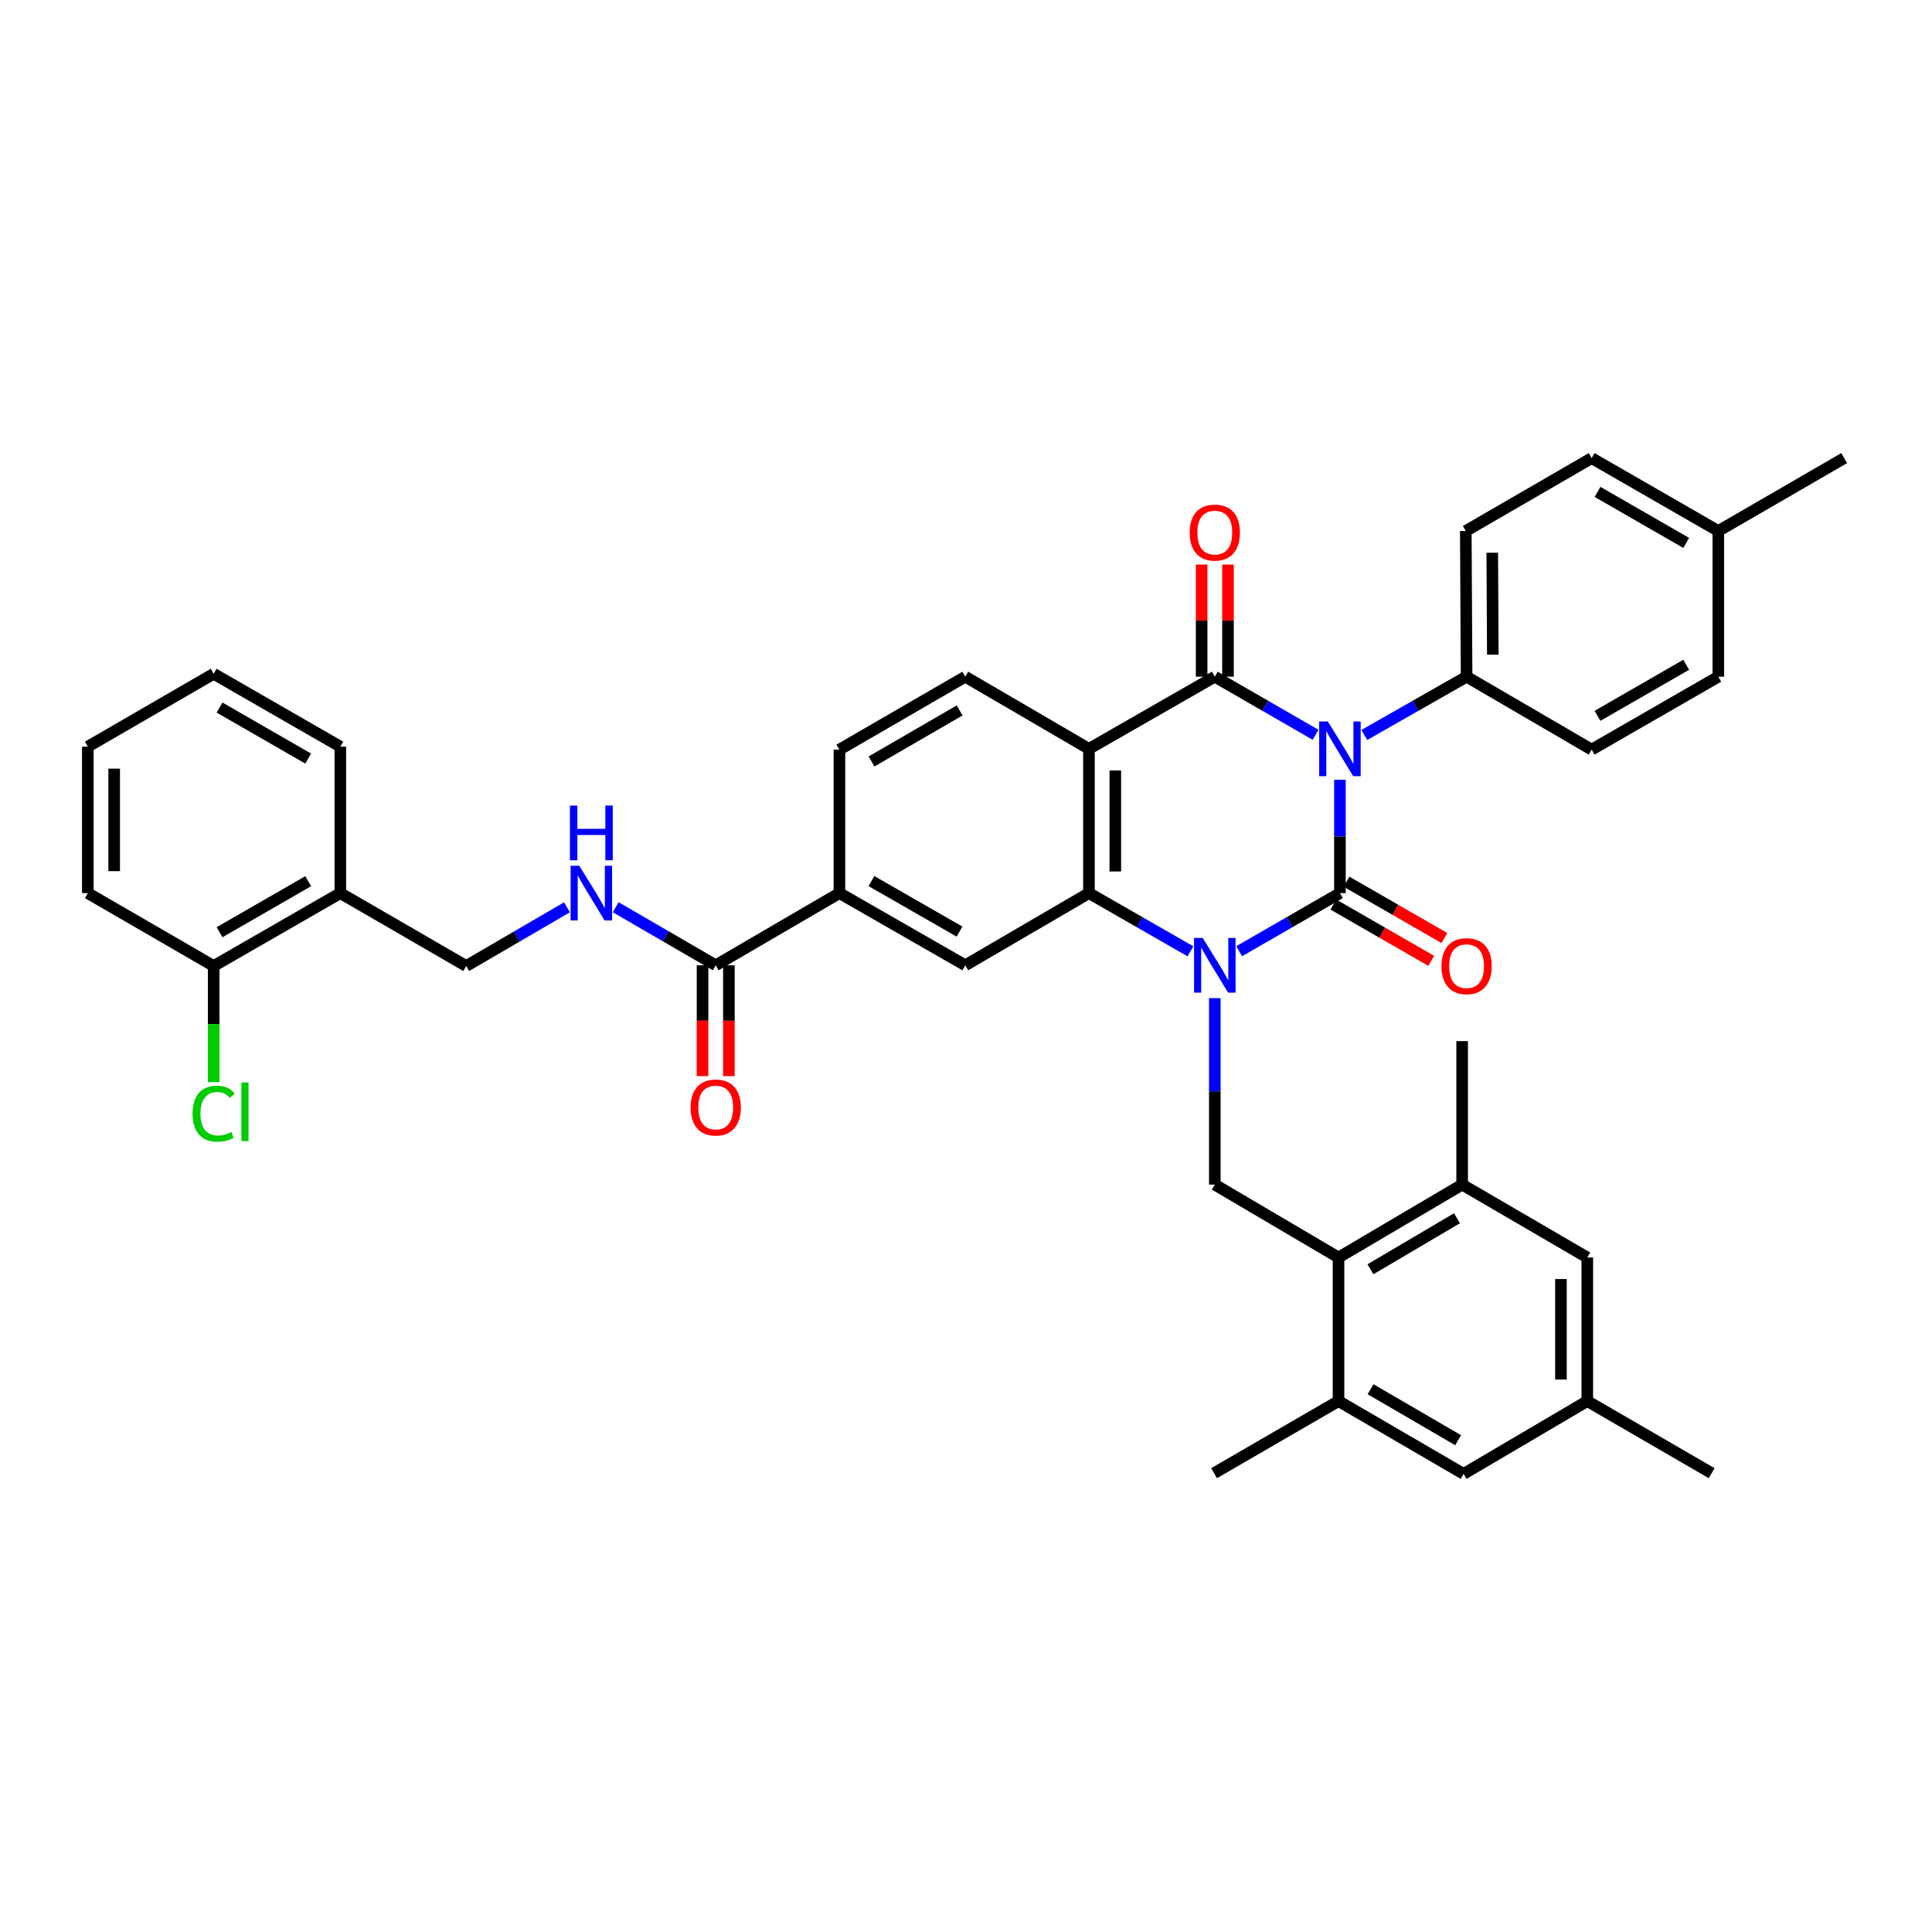 <?xml version='1.0' encoding='iso-8859-1'?>
<svg version='1.1' baseProfile='full'
              xmlns='http://www.w3.org/2000/svg'
                      xmlns:rdkit='http://www.rdkit.org/xml'
                      xmlns:xlink='http://www.w3.org/1999/xlink'
                  xml:space='preserve'
width='1000px' height='1000px' viewBox='0 0 1000 1000'>
<!-- END OF HEADER -->
<rect style='opacity:1.0;fill:#FFFFFF;stroke:none' width='1000' height='1000' x='0' y='0'> </rect>
<path class='bond-0' d='M 693.548,403.63 L 693.548,432.952' style='fill:none;fill-rule:evenodd;stroke:#0000FF;stroke-width:6px;stroke-linecap:butt;stroke-linejoin:miter;stroke-opacity:1' />
<path class='bond-0' d='M 693.548,432.952 L 693.548,462.274' style='fill:none;fill-rule:evenodd;stroke:#000000;stroke-width:6px;stroke-linecap:butt;stroke-linejoin:miter;stroke-opacity:1' />
<path class='bond-2' d='M 680.939,380.332 L 654.861,365.294' style='fill:none;fill-rule:evenodd;stroke:#0000FF;stroke-width:6px;stroke-linecap:butt;stroke-linejoin:miter;stroke-opacity:1' />
<path class='bond-2' d='M 654.861,365.294 L 628.782,350.256' style='fill:none;fill-rule:evenodd;stroke:#000000;stroke-width:6px;stroke-linecap:butt;stroke-linejoin:miter;stroke-opacity:1' />
<path class='bond-9' d='M 706.174,380.409 L 732.638,365.333' style='fill:none;fill-rule:evenodd;stroke:#0000FF;stroke-width:6px;stroke-linecap:butt;stroke-linejoin:miter;stroke-opacity:1' />
<path class='bond-9' d='M 732.638,365.333 L 759.103,350.256' style='fill:none;fill-rule:evenodd;stroke:#000000;stroke-width:6px;stroke-linecap:butt;stroke-linejoin:miter;stroke-opacity:1' />
<path class='bond-1' d='M 693.548,462.274 L 667.47,477.315' style='fill:none;fill-rule:evenodd;stroke:#000000;stroke-width:6px;stroke-linecap:butt;stroke-linejoin:miter;stroke-opacity:1' />
<path class='bond-1' d='M 667.47,477.315 L 641.391,492.356' style='fill:none;fill-rule:evenodd;stroke:#0000FF;stroke-width:6px;stroke-linecap:butt;stroke-linejoin:miter;stroke-opacity:1' />
<path class='bond-14' d='M 690.146,468.186 L 715.478,482.764' style='fill:none;fill-rule:evenodd;stroke:#000000;stroke-width:6px;stroke-linecap:butt;stroke-linejoin:miter;stroke-opacity:1' />
<path class='bond-14' d='M 715.478,482.764 L 740.81,497.342' style='fill:none;fill-rule:evenodd;stroke:#FF0000;stroke-width:6px;stroke-linecap:butt;stroke-linejoin:miter;stroke-opacity:1' />
<path class='bond-14' d='M 696.95,456.362 L 722.282,470.941' style='fill:none;fill-rule:evenodd;stroke:#000000;stroke-width:6px;stroke-linecap:butt;stroke-linejoin:miter;stroke-opacity:1' />
<path class='bond-14' d='M 722.282,470.941 L 747.614,485.519' style='fill:none;fill-rule:evenodd;stroke:#FF0000;stroke-width:6px;stroke-linecap:butt;stroke-linejoin:miter;stroke-opacity:1' />
<path class='bond-5' d='M 628.782,516.627 L 628.782,564.891' style='fill:none;fill-rule:evenodd;stroke:#0000FF;stroke-width:6px;stroke-linecap:butt;stroke-linejoin:miter;stroke-opacity:1' />
<path class='bond-5' d='M 628.782,564.891 L 628.782,613.155' style='fill:none;fill-rule:evenodd;stroke:#000000;stroke-width:6px;stroke-linecap:butt;stroke-linejoin:miter;stroke-opacity:1' />
<path class='bond-39' d='M 616.165,492.394 L 589.901,477.334' style='fill:none;fill-rule:evenodd;stroke:#0000FF;stroke-width:6px;stroke-linecap:butt;stroke-linejoin:miter;stroke-opacity:1' />
<path class='bond-39' d='M 589.901,477.334 L 563.637,462.274' style='fill:none;fill-rule:evenodd;stroke:#000000;stroke-width:6px;stroke-linecap:butt;stroke-linejoin:miter;stroke-opacity:1' />
<path class='bond-3' d='M 628.782,350.256 L 563.637,387.603' style='fill:none;fill-rule:evenodd;stroke:#000000;stroke-width:6px;stroke-linecap:butt;stroke-linejoin:miter;stroke-opacity:1' />
<path class='bond-16' d='M 635.603,350.256 L 635.603,321.233' style='fill:none;fill-rule:evenodd;stroke:#000000;stroke-width:6px;stroke-linecap:butt;stroke-linejoin:miter;stroke-opacity:1' />
<path class='bond-16' d='M 635.603,321.233 L 635.603,292.211' style='fill:none;fill-rule:evenodd;stroke:#FF0000;stroke-width:6px;stroke-linecap:butt;stroke-linejoin:miter;stroke-opacity:1' />
<path class='bond-16' d='M 621.961,350.256 L 621.961,321.233' style='fill:none;fill-rule:evenodd;stroke:#000000;stroke-width:6px;stroke-linecap:butt;stroke-linejoin:miter;stroke-opacity:1' />
<path class='bond-16' d='M 621.961,321.233 L 621.961,292.211' style='fill:none;fill-rule:evenodd;stroke:#FF0000;stroke-width:6px;stroke-linecap:butt;stroke-linejoin:miter;stroke-opacity:1' />
<path class='bond-4' d='M 563.637,387.603 L 563.637,462.274' style='fill:none;fill-rule:evenodd;stroke:#000000;stroke-width:6px;stroke-linecap:butt;stroke-linejoin:miter;stroke-opacity:1' />
<path class='bond-4' d='M 577.278,398.803 L 577.278,451.073' style='fill:none;fill-rule:evenodd;stroke:#000000;stroke-width:6px;stroke-linecap:butt;stroke-linejoin:miter;stroke-opacity:1' />
<path class='bond-13' d='M 563.637,387.603 L 499.629,350.256' style='fill:none;fill-rule:evenodd;stroke:#000000;stroke-width:6px;stroke-linecap:butt;stroke-linejoin:miter;stroke-opacity:1' />
<path class='bond-7' d='M 563.637,462.274 L 499.629,499.629' style='fill:none;fill-rule:evenodd;stroke:#000000;stroke-width:6px;stroke-linecap:butt;stroke-linejoin:miter;stroke-opacity:1' />
<path class='bond-6' d='M 628.782,613.155 L 692.813,650.881' style='fill:none;fill-rule:evenodd;stroke:#000000;stroke-width:6px;stroke-linecap:butt;stroke-linejoin:miter;stroke-opacity:1' />
<path class='bond-11' d='M 692.813,650.881 L 756.806,613.155' style='fill:none;fill-rule:evenodd;stroke:#000000;stroke-width:6px;stroke-linecap:butt;stroke-linejoin:miter;stroke-opacity:1' />
<path class='bond-11' d='M 709.34,656.973 L 754.135,630.565' style='fill:none;fill-rule:evenodd;stroke:#000000;stroke-width:6px;stroke-linecap:butt;stroke-linejoin:miter;stroke-opacity:1' />
<path class='bond-12' d='M 692.813,650.881 L 692.813,725.196' style='fill:none;fill-rule:evenodd;stroke:#000000;stroke-width:6px;stroke-linecap:butt;stroke-linejoin:miter;stroke-opacity:1' />
<path class='bond-41' d='M 499.629,499.629 L 434.491,462.274' style='fill:none;fill-rule:evenodd;stroke:#000000;stroke-width:6px;stroke-linecap:butt;stroke-linejoin:miter;stroke-opacity:1' />
<path class='bond-41' d='M 496.644,482.192 L 451.048,456.044' style='fill:none;fill-rule:evenodd;stroke:#000000;stroke-width:6px;stroke-linecap:butt;stroke-linejoin:miter;stroke-opacity:1' />
<path class='bond-8' d='M 370.452,499.629 L 434.491,462.274' style='fill:none;fill-rule:evenodd;stroke:#000000;stroke-width:6px;stroke-linecap:butt;stroke-linejoin:miter;stroke-opacity:1' />
<path class='bond-15' d='M 370.452,499.629 L 344.567,484.607' style='fill:none;fill-rule:evenodd;stroke:#000000;stroke-width:6px;stroke-linecap:butt;stroke-linejoin:miter;stroke-opacity:1' />
<path class='bond-15' d='M 344.567,484.607 L 318.681,469.586' style='fill:none;fill-rule:evenodd;stroke:#0000FF;stroke-width:6px;stroke-linecap:butt;stroke-linejoin:miter;stroke-opacity:1' />
<path class='bond-22' d='M 363.632,499.629 L 363.632,528.313' style='fill:none;fill-rule:evenodd;stroke:#000000;stroke-width:6px;stroke-linecap:butt;stroke-linejoin:miter;stroke-opacity:1' />
<path class='bond-22' d='M 363.632,528.313 L 363.632,556.997' style='fill:none;fill-rule:evenodd;stroke:#FF0000;stroke-width:6px;stroke-linecap:butt;stroke-linejoin:miter;stroke-opacity:1' />
<path class='bond-22' d='M 377.273,499.629 L 377.273,528.313' style='fill:none;fill-rule:evenodd;stroke:#000000;stroke-width:6px;stroke-linecap:butt;stroke-linejoin:miter;stroke-opacity:1' />
<path class='bond-22' d='M 377.273,528.313 L 377.273,556.997' style='fill:none;fill-rule:evenodd;stroke:#FF0000;stroke-width:6px;stroke-linecap:butt;stroke-linejoin:miter;stroke-opacity:1' />
<path class='bond-25' d='M 759.103,350.256 L 758.693,274.842' style='fill:none;fill-rule:evenodd;stroke:#000000;stroke-width:6px;stroke-linecap:butt;stroke-linejoin:miter;stroke-opacity:1' />
<path class='bond-25' d='M 772.682,338.87 L 772.396,286.08' style='fill:none;fill-rule:evenodd;stroke:#000000;stroke-width:6px;stroke-linecap:butt;stroke-linejoin:miter;stroke-opacity:1' />
<path class='bond-26' d='M 759.103,350.256 L 823.846,387.997' style='fill:none;fill-rule:evenodd;stroke:#000000;stroke-width:6px;stroke-linecap:butt;stroke-linejoin:miter;stroke-opacity:1' />
<path class='bond-10' d='M 434.491,462.274 L 434.491,387.997' style='fill:none;fill-rule:evenodd;stroke:#000000;stroke-width:6px;stroke-linecap:butt;stroke-linejoin:miter;stroke-opacity:1' />
<path class='bond-18' d='M 756.806,613.155 L 821.58,650.881' style='fill:none;fill-rule:evenodd;stroke:#000000;stroke-width:6px;stroke-linecap:butt;stroke-linejoin:miter;stroke-opacity:1' />
<path class='bond-31' d='M 756.806,613.155 L 756.806,538.878' style='fill:none;fill-rule:evenodd;stroke:#000000;stroke-width:6px;stroke-linecap:butt;stroke-linejoin:miter;stroke-opacity:1' />
<path class='bond-19' d='M 692.813,725.196 L 757.557,762.884' style='fill:none;fill-rule:evenodd;stroke:#000000;stroke-width:6px;stroke-linecap:butt;stroke-linejoin:miter;stroke-opacity:1' />
<path class='bond-19' d='M 709.387,719.06 L 754.708,745.442' style='fill:none;fill-rule:evenodd;stroke:#000000;stroke-width:6px;stroke-linecap:butt;stroke-linejoin:miter;stroke-opacity:1' />
<path class='bond-32' d='M 692.813,725.196 L 628.411,762.513' style='fill:none;fill-rule:evenodd;stroke:#000000;stroke-width:6px;stroke-linecap:butt;stroke-linejoin:miter;stroke-opacity:1' />
<path class='bond-21' d='M 499.629,350.256 L 434.491,387.997' style='fill:none;fill-rule:evenodd;stroke:#000000;stroke-width:6px;stroke-linecap:butt;stroke-linejoin:miter;stroke-opacity:1' />
<path class='bond-21' d='M 496.697,367.72 L 451.101,394.139' style='fill:none;fill-rule:evenodd;stroke:#000000;stroke-width:6px;stroke-linecap:butt;stroke-linejoin:miter;stroke-opacity:1' />
<path class='bond-20' d='M 293.466,469.621 L 267.387,484.81' style='fill:none;fill-rule:evenodd;stroke:#0000FF;stroke-width:6px;stroke-linecap:butt;stroke-linejoin:miter;stroke-opacity:1' />
<path class='bond-20' d='M 267.387,484.81 L 241.307,500' style='fill:none;fill-rule:evenodd;stroke:#000000;stroke-width:6px;stroke-linecap:butt;stroke-linejoin:miter;stroke-opacity:1' />
<path class='bond-17' d='M 176.154,462.274 L 241.307,500' style='fill:none;fill-rule:evenodd;stroke:#000000;stroke-width:6px;stroke-linecap:butt;stroke-linejoin:miter;stroke-opacity:1' />
<path class='bond-23' d='M 176.154,462.274 L 110.6,500' style='fill:none;fill-rule:evenodd;stroke:#000000;stroke-width:6px;stroke-linecap:butt;stroke-linejoin:miter;stroke-opacity:1' />
<path class='bond-23' d='M 159.517,456.11 L 113.629,482.518' style='fill:none;fill-rule:evenodd;stroke:#000000;stroke-width:6px;stroke-linecap:butt;stroke-linejoin:miter;stroke-opacity:1' />
<path class='bond-33' d='M 176.154,462.274 L 176.154,386.474' style='fill:none;fill-rule:evenodd;stroke:#000000;stroke-width:6px;stroke-linecap:butt;stroke-linejoin:miter;stroke-opacity:1' />
<path class='bond-42' d='M 821.58,650.881 L 821.58,725.196' style='fill:none;fill-rule:evenodd;stroke:#000000;stroke-width:6px;stroke-linecap:butt;stroke-linejoin:miter;stroke-opacity:1' />
<path class='bond-42' d='M 807.939,662.028 L 807.939,714.049' style='fill:none;fill-rule:evenodd;stroke:#000000;stroke-width:6px;stroke-linecap:butt;stroke-linejoin:miter;stroke-opacity:1' />
<path class='bond-24' d='M 757.557,762.884 L 821.58,725.196' style='fill:none;fill-rule:evenodd;stroke:#000000;stroke-width:6px;stroke-linecap:butt;stroke-linejoin:miter;stroke-opacity:1' />
<path class='bond-27' d='M 110.6,500 L 110.6,530.053' style='fill:none;fill-rule:evenodd;stroke:#000000;stroke-width:6px;stroke-linecap:butt;stroke-linejoin:miter;stroke-opacity:1' />
<path class='bond-27' d='M 110.6,530.053 L 110.6,560.106' style='fill:none;fill-rule:evenodd;stroke:#00CC00;stroke-width:6px;stroke-linecap:butt;stroke-linejoin:miter;stroke-opacity:1' />
<path class='bond-34' d='M 110.6,500 L 45.455,462.274' style='fill:none;fill-rule:evenodd;stroke:#000000;stroke-width:6px;stroke-linecap:butt;stroke-linejoin:miter;stroke-opacity:1' />
<path class='bond-35' d='M 821.58,725.196 L 885.952,762.513' style='fill:none;fill-rule:evenodd;stroke:#000000;stroke-width:6px;stroke-linecap:butt;stroke-linejoin:miter;stroke-opacity:1' />
<path class='bond-29' d='M 758.693,274.842 L 823.846,237.116' style='fill:none;fill-rule:evenodd;stroke:#000000;stroke-width:6px;stroke-linecap:butt;stroke-linejoin:miter;stroke-opacity:1' />
<path class='bond-28' d='M 823.846,387.997 L 889.4,350.256' style='fill:none;fill-rule:evenodd;stroke:#000000;stroke-width:6px;stroke-linecap:butt;stroke-linejoin:miter;stroke-opacity:1' />
<path class='bond-28' d='M 826.873,370.514 L 872.761,344.095' style='fill:none;fill-rule:evenodd;stroke:#000000;stroke-width:6px;stroke-linecap:butt;stroke-linejoin:miter;stroke-opacity:1' />
<path class='bond-30' d='M 889.4,350.256 L 889.4,274.842' style='fill:none;fill-rule:evenodd;stroke:#000000;stroke-width:6px;stroke-linecap:butt;stroke-linejoin:miter;stroke-opacity:1' />
<path class='bond-40' d='M 823.846,237.116 L 889.4,274.842' style='fill:none;fill-rule:evenodd;stroke:#000000;stroke-width:6px;stroke-linecap:butt;stroke-linejoin:miter;stroke-opacity:1' />
<path class='bond-40' d='M 826.875,254.598 L 872.763,281.006' style='fill:none;fill-rule:evenodd;stroke:#000000;stroke-width:6px;stroke-linecap:butt;stroke-linejoin:miter;stroke-opacity:1' />
<path class='bond-36' d='M 889.4,274.842 L 954.545,237.116' style='fill:none;fill-rule:evenodd;stroke:#000000;stroke-width:6px;stroke-linecap:butt;stroke-linejoin:miter;stroke-opacity:1' />
<path class='bond-37' d='M 176.154,386.474 L 110.6,348.748' style='fill:none;fill-rule:evenodd;stroke:#000000;stroke-width:6px;stroke-linecap:butt;stroke-linejoin:miter;stroke-opacity:1' />
<path class='bond-37' d='M 159.517,392.638 L 113.629,366.23' style='fill:none;fill-rule:evenodd;stroke:#000000;stroke-width:6px;stroke-linecap:butt;stroke-linejoin:miter;stroke-opacity:1' />
<path class='bond-43' d='M 45.455,462.274 L 45.455,386.474' style='fill:none;fill-rule:evenodd;stroke:#000000;stroke-width:6px;stroke-linecap:butt;stroke-linejoin:miter;stroke-opacity:1' />
<path class='bond-43' d='M 59.096,450.904 L 59.096,397.844' style='fill:none;fill-rule:evenodd;stroke:#000000;stroke-width:6px;stroke-linecap:butt;stroke-linejoin:miter;stroke-opacity:1' />
<path class='bond-38' d='M 110.6,348.748 L 45.455,386.474' style='fill:none;fill-rule:evenodd;stroke:#000000;stroke-width:6px;stroke-linecap:butt;stroke-linejoin:miter;stroke-opacity:1' />
<path  class='atom-0' d='M 687.288 373.443
L 696.568 388.443
Q 697.488 389.923, 698.968 392.603
Q 700.448 395.283, 700.528 395.443
L 700.528 373.443
L 704.288 373.443
L 704.288 401.763
L 700.408 401.763
L 690.448 385.363
Q 689.288 383.443, 688.048 381.243
Q 686.848 379.043, 686.488 378.363
L 686.488 401.763
L 682.808 401.763
L 682.808 373.443
L 687.288 373.443
' fill='#0000FF'/>
<path  class='atom-2' d='M 622.522 485.469
L 631.802 500.469
Q 632.722 501.949, 634.202 504.629
Q 635.682 507.309, 635.762 507.469
L 635.762 485.469
L 639.522 485.469
L 639.522 513.789
L 635.642 513.789
L 625.682 497.389
Q 624.522 495.469, 623.282 493.269
Q 622.082 491.069, 621.722 490.389
L 621.722 513.789
L 618.042 513.789
L 618.042 485.469
L 622.522 485.469
' fill='#0000FF'/>
<path  class='atom-15' d='M 746.103 500.08
Q 746.103 493.28, 749.463 489.48
Q 752.823 485.68, 759.103 485.68
Q 765.383 485.68, 768.743 489.48
Q 772.103 493.28, 772.103 500.08
Q 772.103 506.96, 768.703 510.88
Q 765.303 514.76, 759.103 514.76
Q 752.863 514.76, 749.463 510.88
Q 746.103 507, 746.103 500.08
M 759.103 511.56
Q 763.423 511.56, 765.743 508.68
Q 768.103 505.76, 768.103 500.08
Q 768.103 494.52, 765.743 491.72
Q 763.423 488.88, 759.103 488.88
Q 754.783 488.88, 752.423 491.68
Q 750.103 494.48, 750.103 500.08
Q 750.103 505.8, 752.423 508.68
Q 754.783 511.56, 759.103 511.56
' fill='#FF0000'/>
<path  class='atom-16' d='M 299.82 448.114
L 309.1 463.114
Q 310.02 464.594, 311.5 467.274
Q 312.98 469.954, 313.06 470.114
L 313.06 448.114
L 316.82 448.114
L 316.82 476.434
L 312.94 476.434
L 302.98 460.034
Q 301.82 458.114, 300.58 455.914
Q 299.38 453.714, 299.02 453.034
L 299.02 476.434
L 295.34 476.434
L 295.34 448.114
L 299.82 448.114
' fill='#0000FF'/>
<path  class='atom-16' d='M 295 416.962
L 298.84 416.962
L 298.84 429.002
L 313.32 429.002
L 313.32 416.962
L 317.16 416.962
L 317.16 445.282
L 313.32 445.282
L 313.32 432.202
L 298.84 432.202
L 298.84 445.282
L 295 445.282
L 295 416.962
' fill='#0000FF'/>
<path  class='atom-17' d='M 615.782 275.664
Q 615.782 268.864, 619.142 265.064
Q 622.502 261.264, 628.782 261.264
Q 635.062 261.264, 638.422 265.064
Q 641.782 268.864, 641.782 275.664
Q 641.782 282.544, 638.382 286.464
Q 634.982 290.344, 628.782 290.344
Q 622.542 290.344, 619.142 286.464
Q 615.782 282.584, 615.782 275.664
M 628.782 287.144
Q 633.102 287.144, 635.422 284.264
Q 637.782 281.344, 637.782 275.664
Q 637.782 270.104, 635.422 267.304
Q 633.102 264.464, 628.782 264.464
Q 624.462 264.464, 622.102 267.264
Q 619.782 270.064, 619.782 275.664
Q 619.782 281.384, 622.102 284.264
Q 624.462 287.144, 628.782 287.144
' fill='#FF0000'/>
<path  class='atom-23' d='M 357.452 573.236
Q 357.452 566.436, 360.812 562.636
Q 364.172 558.836, 370.452 558.836
Q 376.732 558.836, 380.092 562.636
Q 383.452 566.436, 383.452 573.236
Q 383.452 580.116, 380.052 584.036
Q 376.652 587.916, 370.452 587.916
Q 364.212 587.916, 360.812 584.036
Q 357.452 580.156, 357.452 573.236
M 370.452 584.716
Q 374.772 584.716, 377.092 581.836
Q 379.452 578.916, 379.452 573.236
Q 379.452 567.676, 377.092 564.876
Q 374.772 562.036, 370.452 562.036
Q 366.132 562.036, 363.772 564.836
Q 361.452 567.636, 361.452 573.236
Q 361.452 578.956, 363.772 581.836
Q 366.132 584.716, 370.452 584.716
' fill='#FF0000'/>
<path  class='atom-28' d='M 99.68 576.432
Q 99.68 569.392, 102.96 565.712
Q 106.28 561.992, 112.56 561.992
Q 118.4 561.992, 121.52 566.112
L 118.88 568.272
Q 116.6 565.272, 112.56 565.272
Q 108.28 565.272, 106 568.152
Q 103.76 570.992, 103.76 576.432
Q 103.76 582.032, 106.08 584.912
Q 108.44 587.792, 113 587.792
Q 116.12 587.792, 119.76 585.912
L 120.88 588.912
Q 119.4 589.872, 117.16 590.432
Q 114.92 590.992, 112.44 590.992
Q 106.28 590.992, 102.96 587.232
Q 99.68 583.472, 99.68 576.432
' fill='#00CC00'/>
<path  class='atom-28' d='M 124.96 560.272
L 128.64 560.272
L 128.64 590.632
L 124.96 590.632
L 124.96 560.272
' fill='#00CC00'/>
</svg>
